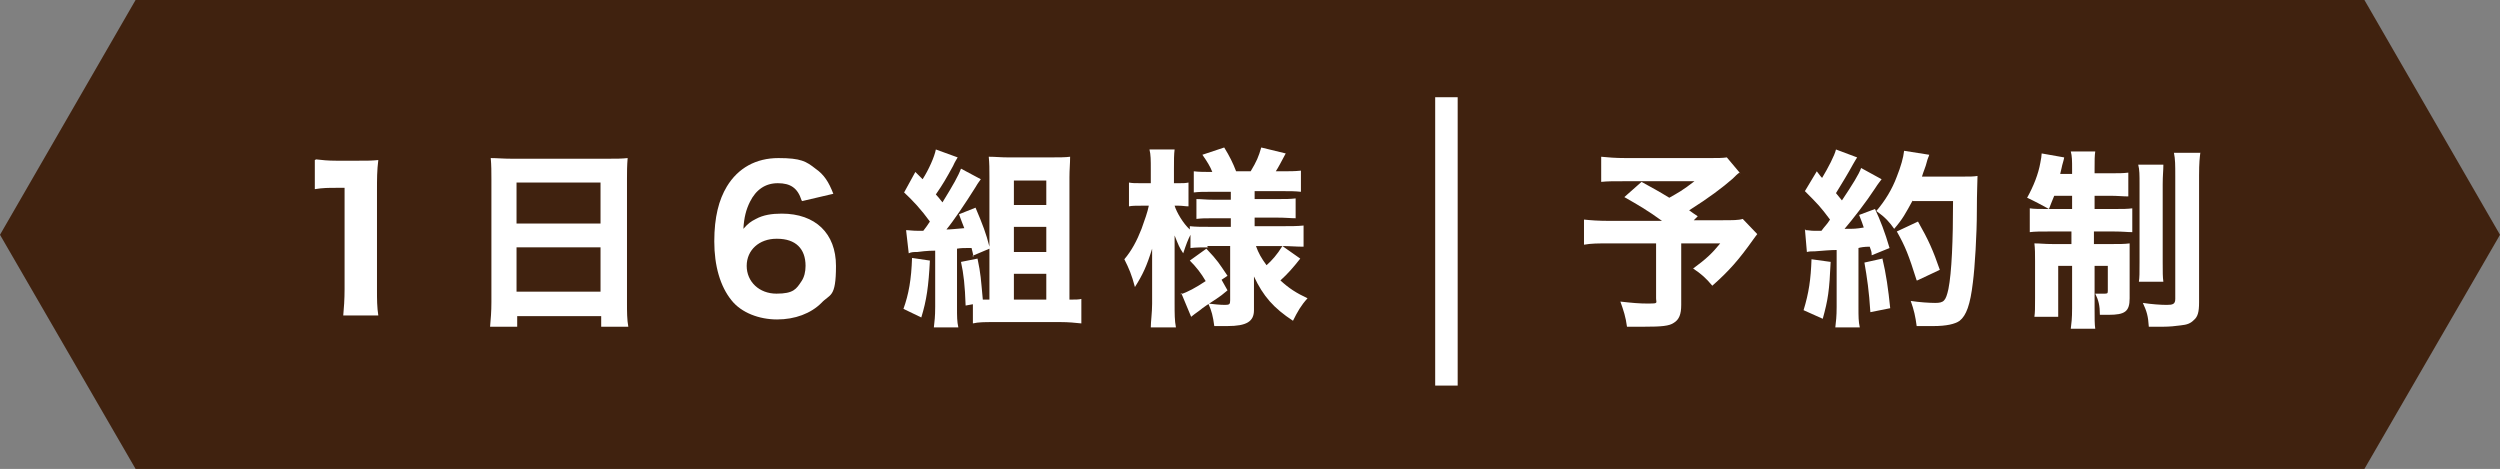 <?xml version="1.0" encoding="UTF-8"?>
<svg id="_レイヤー_2" xmlns="http://www.w3.org/2000/svg" version="1.1" viewBox="0 0 378 70.9">
  <rect x="0" y="0" width="378" height="70.9" fill="#808080" stroke="none"/>
  <!-- Generator: Adobe Illustrator 29.0.0, SVG Export Plug-In . SVG Version: 2.1.0 Build 186)  -->
  <defs>
    <style>
      .st0 {
        fill: none;
        stroke: #fff;
        stroke-miterlimit: 10;
        stroke-width: 3.4px;
      }

      .st1 {
        fill: #fff;
      }

      .st2 {
        fill: #40220f;
      }
    </style>
  </defs>
  <g id="_文字">
    <polygon class="st2" points="357.5 0 20.5 0 0 35.5 20.5 70.9 357.5 70.9 378 35.5 357.5 0"/>
    <path class="st1" d="M47.8,24.1c.9.1,1.7.2,3.1.2h3.1c1.7,0,2.1,0,3.2-.1-.2,1.6-.2,2.8-.2,4.7v14.8c0,1.6,0,2.7.2,4h-5.3c.1-1.1.2-2.4.2-4v-15.3h-1.3c-1.1,0-2,0-3.2.2v-4.4h0Z"/>
    <path class="st1" d="M91.8,24c1.4,0,2.2,0,3.1-.1-.1,1.2-.1,2.1-.1,3.1v18.7c0,1.5,0,2.6.2,3.7h-4.1v-1.6h-12.7v1.6h-4.1c.1-1.1.2-2.3.2-3.7v-18.6c0-1.1,0-2.1-.1-3.2.9,0,1.9.1,3.2.1h14.5ZM90.8,33.8v-6.2h-12.7v6.2h12.7ZM78.1,37.4v6.7h12.7v-6.7h-12.7Z"/>
    <path class="st1" d="M121.2,30.3c-.6-1.9-1.7-2.6-3.6-2.6s-3.3,1-4.2,2.8c-.6,1.2-.9,2.4-1,4.1.7-.8,1.1-1.1,1.9-1.5,1.1-.6,2.4-.8,3.9-.8,5.1,0,8.2,3,8.2,7.9s-.9,4.2-2.2,5.6c-1.6,1.6-4,2.5-6.7,2.5s-5.4-1-6.9-2.9c-1.7-2.1-2.6-5.2-2.6-8.9s.7-6.3,1.9-8.3c1.7-2.8,4.4-4.3,7.8-4.3s4.2.5,5.6,1.6c1.3.9,2,2,2.7,3.8l-4.7,1.1h0ZM117.4,36.1c-2.6,0-4.5,1.7-4.5,4.1s1.9,4.2,4.5,4.2,3-.7,3.8-1.9c.4-.6.6-1.4.6-2.3,0-2.6-1.5-4.1-4.3-4.1h0Z"/>
    <path class="st1" d="M140.6,39.4c-.2,3.9-.5,6-1.3,8.6l-2.7-1.3c.8-2.2,1.2-4.5,1.3-7.7l2.7.4h0ZM147.2,38.8c-.1-.6-.2-.8-.3-1.3-.3,0-.5,0-.7,0-.4,0-.9,0-1.5.1v8.8c0,1.5,0,2.2.2,3.1h-3.7c.1-.9.2-1.6.2-3.1v-8.5c-.3,0-1.2,0-2.7.2-.5,0-.9,0-1.3.2l-.4-3.5c.5,0,.9.1,1.9.1h.7c.4-.5.6-.8,1-1.4-1.3-1.8-2.6-3.2-3.9-4.4l1.7-3.1c.5.5.7.7,1.1,1.1.9-1.4,1.8-3.4,2-4.5l3.3,1.2c-.1.2-.4.6-.7,1.3-1.1,2-1.5,2.7-2.6,4.3.3.3.6.7,1,1.2,1.6-2.6,2.4-4,2.8-5.1l3,1.6c-.2.3-.4.5-.8,1.2-1.5,2.4-3.4,5.2-4.4,6.4.6,0,1.5-.1,2.7-.2-.3-.8-.4-1-.8-2.1l2.5-1c1.1,2.6,1.6,3.9,2.1,5.9v-10.6c0-1.1,0-2-.1-3,1,0,1.8.1,2.9.1h6.4c1.3,0,2.3,0,3-.1,0,1.1-.1,1.9-.1,3.1v18.5h.3c.6,0,1.1,0,1.5-.1v3.7c-.9-.1-2-.2-3.1-.2h-10.3c-1.1,0-2.2,0-3,.2v-2.9l-1.1.2c-.1-3-.3-4.8-.7-6.6l2.5-.5c.5,2.4.5,3,.8,6.2h1v-7.7l-2.6,1.1h0ZM153.3,31h4.9v-3.7h-4.9v3.7ZM153.3,38.1h4.9v-3.8h-4.9v3.8ZM153.3,45.3h4.9v-3.9h-4.9v3.9Z"/>
    <path class="st1" d="M182.7,37.4c-1,0-1.8,0-2.7.1v-2c-.4.8-.6,1.3-1.1,2.8-.6-.9-.7-1.2-1.3-2.7,0,1.9,0,3.1,0,3.6v6.7c0,1.5,0,2.6.2,3.6h-3.8c0-.9.2-2.2.2-3.6v-5.8c0-.4,0-.4,0-1.3,0-.5,0-.5,0-1.2-.8,2.6-1.4,3.9-2.6,5.8-.5-1.9-.9-2.8-1.6-4.2,1.1-1.3,1.9-2.8,2.6-4.6.5-1.4.9-2.5,1.1-3.5h-1.1c-.9,0-1.4,0-1.9.1v-3.6c.5.1.9.1,1.9.1h1.4v-2.1c0-1.4,0-2.2-.2-3h3.8c-.1.8-.1,1.6-.1,3v2.1h.7c.7,0,1,0,1.5-.1v3.6c-.5,0-.9-.1-1.5-.1h-.6c.3,1,1.3,2.7,2.3,3.6v-.5c.9.1,1.7.1,3.1.1h3.1v-1.3h-2.4c-1.6,0-1.9,0-2.8.1v-3c.9,0,1.3.1,2.7.1h2.5v-1.2h-2.8c-1.3,0-2,0-2.8.1v-3.2c.8.1,1.6.1,2.8.1-.3-.8-.8-1.6-1.5-2.6l3.3-1.1c.8,1.3,1.3,2.3,1.8,3.6h2.2c.9-1.5,1.2-2.2,1.6-3.6l3.7.9c-.7,1.3-1.1,2.1-1.5,2.7h.8c1.3,0,2.1,0,3-.1v3.2c-.9-.1-1.6-.1-2.9-.1h-4.1v1.2h3.2c1.6,0,2.1,0,3-.1v3c-.8,0-1.4-.1-3-.1h-3.2v1.3h4.2c1.2,0,2.3,0,3.2-.1v3.2c-1.1,0-2.2-.1-3.1-.1h-4.1c.4,1.1.8,1.8,1.6,2.9.8-.7,1.6-1.6,2.4-2.9l2.7,1.9c-1.1,1.4-1.9,2.3-3,3.3,1.3,1.2,2.4,1.9,4.1,2.7-1,1.1-1.5,2-2.2,3.4-2.9-1.9-4.5-3.7-5.9-6.7,0,1,0,1.5,0,1.9v3.2c0,1.7-1.1,2.4-4,2.4s-.7,0-2,0c-.2-1.5-.4-2.3-.9-3.4.8.1,1.8.2,2.5.2s.8-.1.8-.7v-8.2h-3.5ZM178.5,44.5c1-.3,2.3-1,3.8-2-.7-1.2-1.4-2.1-2.4-3.1l2.5-1.8c1.8,1.9,1.9,2.2,3.2,4.1l-.9.6.9,1.6c-.7.6-1.1.9-1.7,1.3-1.1.7-2,1.3-2.6,1.8-.7.5-.7.5-1.2.9l-1.5-3.6h0Z"/>
    <path class="st1" d="M263,26.1c-.3.2-.6.5-1,.9-1.6,1.4-3.6,2.9-6.6,4.8.4.3.7.5,1.3.9l-.6.6h4.2c1.7,0,2.6,0,3.2-.2l2.2,2.3c-.1.1-.3.4-.6.8-2.2,3.1-3.7,4.8-6.2,7-1-1.2-1.7-1.8-2.9-2.6,1.9-1.4,2.8-2.2,4.1-3.8h-5.9v9.3c0,1.4-.3,2.2-1.1,2.7-.7.5-1.9.6-4.5.6s-1.5,0-2.6,0c-.2-1.5-.5-2.4-1-3.8,1.8.2,2.8.3,4.3.3s1.1-.1,1.1-.8v-8.3h-7c-1.8,0-2.8,0-3.9.2v-3.8c1,.1,2,.2,4.1.2h7.7c-2.2-1.6-3.6-2.4-5.7-3.6l2.6-2.3c1.8,1,2.4,1.3,4.2,2.4,1.4-.8,2-1.1,3.8-2.5h-10.4c-2,0-2.7,0-3.7.1v-3.8c1.1.1,2,.2,3.8.2h12.6c1.3,0,1.9,0,2.6-.1l2.1,2.5h0Z"/>
    <path class="st1" d="M276.8,39.5c-.2,4.5-.4,5.8-1.2,8.7l-2.9-1.3c.8-2.6,1.1-4.7,1.2-7.7l2.9.4ZM273,34.8c.5,0,.7.1,1.4.1h1c.5-.7.8-.9,1.3-1.7-1.5-2-1.8-2.3-3.8-4.3l1.8-3c.4.5.5.7.8,1,.9-1.5,1.9-3.4,2.1-4.3l3.2,1.2c-.2.3-.3.5-.6,1-.7,1.3-1.8,3.1-2.6,4.4.4.5.5.6.9,1.1,1.6-2.4,2.6-4,2.9-4.9l3.1,1.7c-.2.3-.5.6-1,1.4-1.3,2-3.4,4.7-4.6,6.1,1.5,0,1.7,0,2.9-.2-.2-.6-.3-.9-.7-1.9l2.4-.9c.8,1.7,1.5,3.5,2.2,5.9l-2.7,1.1c0-.6-.1-.7-.3-1.3-.8,0-1.4.1-1.7.2v8.9c0,1.5,0,2.2.2,3.1h-3.7c.1-.9.2-1.6.2-3.1v-8.6c-.9,0-2,.1-3.3.2-.5,0-.8,0-1.2.1l-.3-3.5h0ZM284.6,39c.6,2.5.9,4.7,1.2,7.6l-3,.6c-.2-3.2-.5-5.2-.9-7.5l2.7-.6h0ZM289.2,30.3c-1.1,2-1.5,2.8-2.8,4.3-.7-1-1.3-1.7-2.7-2.7,1.3-1.5,2.4-3.3,3.1-5.2.6-1.5,1-2.9,1.1-3.9l3.8.6c-.1.4-.2.4-.4,1.2-.1.5-.5,1.4-.7,2.1h6.1c1.2,0,1.7,0,2.3-.1,0,.7-.1,2.4-.1,5.3,0,3.5-.3,8.5-.6,10.8-.4,3.4-1,5-2,5.8-.7.5-2,.8-4,.8s-1.5,0-2.5,0c-.2-1.5-.4-2.4-.9-3.8,1.3.2,2.8.3,3.7.3,1.3,0,1.6-.3,2-2.1.5-2.5.7-7.4.7-13.3h-6.1ZM289.8,42.4c-1.2-3.8-1.7-5.1-3-7.4l3.2-1.5c1.6,2.8,2.3,4.4,3.3,7.3l-3.4,1.6h0Z"/>
    <path class="st1" d="M310.6,29.6c-.3.7-.4,1-.8,2-1.3-.7-2-1.1-3.3-1.7,1-1.8,1.7-3.6,2-5.3.1-.5.2-1.1.2-1.4l3.4.6c0,.2-.2.8-.3,1.2,0,0-.1.5-.3,1.3h1.8v-.7c0-1.3,0-2-.2-2.7h3.7c-.1.7-.1,1.3-.1,2.6v.7h2.3c1.4,0,2,0,2.8-.1v3.6c-.8,0-1.6-.1-2.8-.1h-2.3v2h3.1c1.2,0,1.8,0,2.6-.1v3.6c-.8,0-1.4-.1-2.8-.1h-3v1.9h2.7c1.3,0,1.9,0,2.7-.1,0,.6,0,1.2,0,2.5v5.8c0,2-.7,2.5-3.2,2.5s-.6,0-1.3,0c0-1.4-.2-2.2-.7-3.2.4,0,.9,0,1.3,0,.5,0,.6,0,.6-.4v-3.8h-2v6.5c0,1.5,0,2.3.1,3h-3.7c.1-.8.2-1.5.2-3.1v-6.4h-2.1v5c0,1.2,0,1.9,0,2.7h-3.6c.1-.7.1-1.3.1-2.8v-5.6c0-1.1,0-1.9-.1-2.7.9,0,1.5.1,2.8.1h2.8v-1.9h-3.3c-1.4,0-2.2,0-3,.1v-3.6c.7.1,1.4.1,2.5.1h3.9v-2h-2.7,0ZM327.1,25c0,.8-.1,1.5-.1,2.9v11.7c0,1.7,0,2.2.1,3h-3.7c.1-.7.1-1.2.1-3v-11.7c0-1.5,0-2.2-.2-3h3.8ZM332.7,23c-.1.8-.2,1.6-.2,3.5v19.2c0,1.5-.2,2.2-.8,2.7-.5.5-1,.7-2,.8-.7.1-1.7.2-2.6.2s-.5,0-2.2,0c-.1-1.6-.3-2.3-.9-3.6,1.3.2,2.7.3,3.6.3s1.3-.1,1.3-.9v-18.5c0-1.8,0-2.6-.2-3.6h4Z"/>
    <line class="st0" x1="218.7" y1="14.7" x2="218.7" y2="58.3"/>
  </g>
</svg>